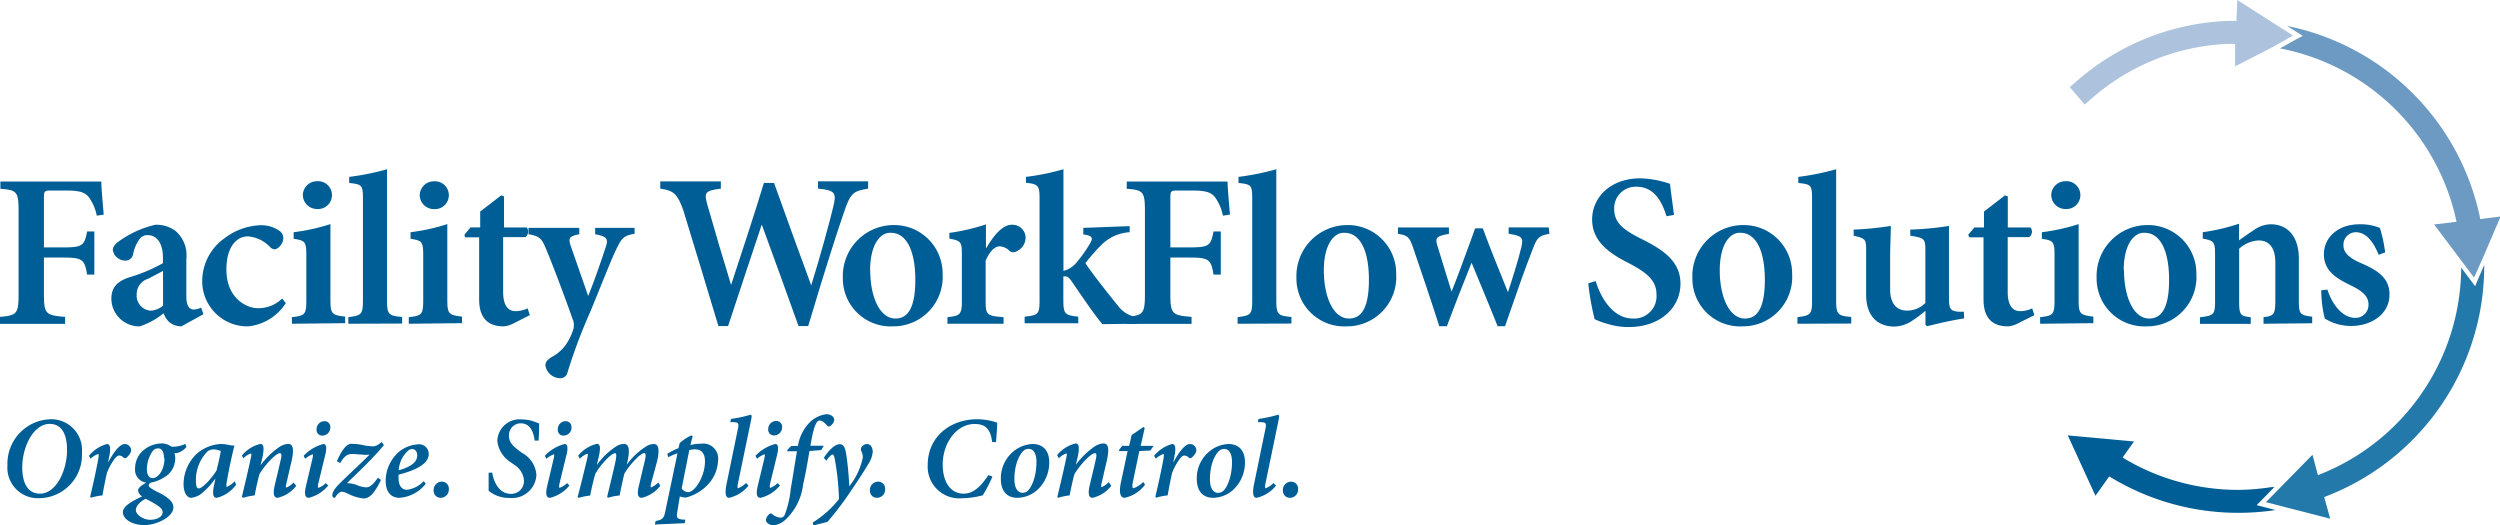 <svg id="Layer_1" data-name="Layer 1" xmlns="http://www.w3.org/2000/svg" viewBox="0 0 258.38 54.29"><defs><style>.cls-1{fill:#005e96;}.cls-2{fill:#2479ab;}.cls-3{fill:#6c9ac3;}.cls-4{fill:#adc3dd;}</style></defs><title>logo</title><path class="cls-1" d="M10,22.29a4.82,4.82,0,0,0-.81-1.9c-.43-.54-1-.7-2.44-.7H5.38c-.75,0-.84,0-.84.77v5.11h2c2,0,2.19-.2,2.46-1.65h.75v4.46H9c-.25-1.54-.45-1.76-2.46-1.76h-2v3.78c0,2.06.2,2.19,2.19,2.35v.72H0v-.72c1.72-.16,1.92-.29,1.92-2.35V21.79c0-2-.2-2.15-1.88-2.28v-.75H10.47c0,.54.14,2.17.25,3.42Z"/><path class="cls-1" d="M18.75,33.73a2,2,0,0,1-1.27-.45,2.32,2.32,0,0,1-.57-.91,7.6,7.6,0,0,1-2.46,1.36,2.88,2.88,0,0,1-2.94-2.85c0-1.15.57-1.76,1.76-2.19a16.74,16.74,0,0,0,3.57-1.49v-.57c0-1.49-.63-2.33-1.58-2.33a1,1,0,0,0-.84.41,3.93,3.93,0,0,0-.66,1.54.79.79,0,0,1-.86.68,1.3,1.3,0,0,1-1.24-1.09c0-.36.27-.66.77-1a10.51,10.51,0,0,1,3.62-1.61,3.3,3.3,0,0,1,2.08.63,3.31,3.31,0,0,1,1.13,2.89v3.91c0,1,.36,1.33.75,1.33a1.77,1.77,0,0,0,.77-.2l.25.68ZM16.85,28l-1.54.81a1.65,1.65,0,0,0-1.18,1.58,1.56,1.56,0,0,0,1.45,1.72,2.18,2.18,0,0,0,1.27-.52Z"/><path class="cls-1" d="M29.54,31.33a5.27,5.27,0,0,1-3.87,2.4A4.66,4.66,0,0,1,20.9,29a5.43,5.43,0,0,1,2.28-4.36,6.51,6.51,0,0,1,3.69-1.36,3.29,3.29,0,0,1,2,.57.89.89,0,0,1,.41.77c0,.59-.57,1.15-.91,1.15a.74.74,0,0,1-.47-.25,3.52,3.52,0,0,0-2.28-1.09c-1.11,0-2.22,1-2.22,3.42,0,3.05,2.15,4,3.23,4a3.46,3.46,0,0,0,2.53-1Z"/><path class="cls-1" d="M30.17,33.46v-.68c1.36-.16,1.49-.25,1.49-1.83V26.4c0-1.45-.14-1.54-1.31-1.72V24a20.18,20.18,0,0,0,3.8-.84v7.73c0,1.54.11,1.67,1.52,1.83v.68ZM31.3,20.18a1.46,1.46,0,0,1,1.45-1.45,1.44,1.44,0,1,1,0,2.87A1.46,1.46,0,0,1,31.3,20.18Z"/><path class="cls-1" d="M36,33.46v-.68c1.38-.18,1.51-.29,1.51-1.76V20.54c0-1.42-.11-1.49-1.42-1.63v-.63A25.53,25.53,0,0,0,40,17.49V31c0,1.52.16,1.63,1.56,1.76v.68Z"/><path class="cls-1" d="M42.25,33.46v-.68c1.36-.16,1.49-.25,1.49-1.83V26.4c0-1.45-.14-1.54-1.31-1.72V24a20.18,20.18,0,0,0,3.8-.84v7.73c0,1.54.11,1.67,1.52,1.83v.68Zm1.13-13.27a1.46,1.46,0,0,1,1.45-1.45,1.44,1.44,0,1,1,0,2.87A1.46,1.46,0,0,1,43.38,20.18Z"/><path class="cls-1" d="M53,33.46a2.61,2.61,0,0,1-.93.27c-1.63,0-2.55-.84-2.55-2.8v-6.4H48.06L48,24.25l.63-.75h1V21.86l2.17-1.67.29.11v3.21h2.35a.71.71,0,0,1-.14,1H52v5.65c0,1.79.81,2,1.31,2a3,3,0,0,0,1.22-.29l.23.7Z"/><path class="cls-1" d="M65.59,24.16c-1.13.2-1.33.41-1.92,1.65S62.38,28.89,61,32.24a55.81,55.81,0,0,0-2.35,6.26.75.75,0,0,1-.79.59,1.57,1.57,0,0,1-1.49-1.31c0-.36.18-.57.61-.86a4.2,4.2,0,0,0,1.79-1.76A5.58,5.58,0,0,0,59.26,34a1.52,1.52,0,0,0-.07-1c-1.06-3-2.24-6.06-2.76-7.28-.43-1.06-.68-1.33-1.81-1.51v-.66h5.25v.66c-1,.2-1.15.36-.91,1.13l1.83,5.25c.57-1.38,1.4-3.78,1.83-5.11.27-.79.07-1.06-1.11-1.27v-.66h4.07Z"/><path class="cls-1" d="M89.72,19.5c-1.52.23-1.83.47-2.46,2.35-.52,1.47-1.85,5.52-3.73,11.85h-1c-1.24-3.48-2.56-7.1-3.8-10.49h0c-1.2,3.62-2.37,7.08-3.48,10.49h-1c-1.22-4.07-2.4-7.94-3.64-12C70,20,69.6,19.69,68.24,19.5v-.75H74.5v.75c-1.7.2-1.72.45-1.4,1.63.79,2.78,1.61,5.56,2.46,8.32h0c1.13-3.44,2.31-7,3.39-10.54H80q1.9,5.32,3.84,10.58h0c.9-2.85,1.94-6.69,2.28-8.12s.23-1.7-1.58-1.88v-.75h5.18Z"/><path class="cls-1" d="M97.42,28.3a5.1,5.1,0,0,1-5.13,5.43,4.94,4.94,0,0,1-5.18-5,5.27,5.27,0,0,1,5.25-5.47A5,5,0,0,1,97.42,28.3Zm-7.48-.38c0,2.8,1,5,2.6,5,1.06,0,2.06-.72,2.06-4,0-3-.91-4.86-2.53-4.86C90.95,24,89.93,25.34,89.93,27.92Z"/><path class="cls-1" d="M101.94,25.63c.77-1.33,1.7-2.4,2.62-2.4A1.36,1.36,0,0,1,106,24.55,1.57,1.57,0,0,1,105,26a.59.59,0,0,1-.66-.07,1.55,1.55,0,0,0-1-.47c-.5,0-1,.43-1.47,1.47v4.18c0,1.42.11,1.54,1.85,1.67v.68H97.92v-.68c1.29-.14,1.49-.25,1.49-1.67V26.24c0-1.27-.14-1.36-1.29-1.58v-.59a21.16,21.16,0,0,0,3.78-.88v2.44Z"/><path class="cls-1" d="M113.93,33.5c-.81-.95-2.12-2.89-3.21-4.48-.25-.34-.41-.45-.59-.45a.54.54,0,0,0-.23,0v2.44c0,1.47.18,1.56,1.54,1.72v.68H105.9v-.68c1.42-.16,1.54-.25,1.54-1.72V20.5c0-1.33-.14-1.47-1.4-1.61v-.61a24.1,24.1,0,0,0,3.87-.79V28a2.61,2.61,0,0,0,1.33-.84,14.82,14.82,0,0,0,1.42-2c.34-.57.25-.81-.7-.93v-.68l4.79-.18V24a4.52,4.52,0,0,0-2.85,1.24,21.24,21.24,0,0,0-1.72,1.95c.54.88,2.65,3.55,3.37,4.41a2.89,2.89,0,0,0,2,1.18v.68Z"/><path class="cls-1" d="M126.39,22.29a4.82,4.82,0,0,0-.81-1.9c-.43-.54-1-.7-2.44-.7H121.8c-.75,0-.84,0-.84.77v5.11h2c2,0,2.19-.2,2.46-1.65h.75v4.46h-.75c-.25-1.54-.45-1.76-2.46-1.76h-2v3.78c0,2.06.2,2.19,2.19,2.35v.72h-6.74v-.72c1.72-.16,1.92-.29,1.92-2.35V21.79c0-2-.2-2.15-1.88-2.28v-.75h10.42c0,.54.14,2.17.25,3.42Z"/><path class="cls-1" d="M127.91,33.46v-.68c1.38-.18,1.51-.29,1.51-1.76V20.54c0-1.42-.11-1.49-1.42-1.63v-.63a25.52,25.52,0,0,0,3.91-.79V31c0,1.52.16,1.63,1.56,1.76v.68Z"/><path class="cls-1" d="M144.3,28.3a5.1,5.1,0,0,1-5.13,5.43,4.94,4.94,0,0,1-5.18-5,5.27,5.27,0,0,1,5.25-5.47A5,5,0,0,1,144.3,28.3Zm-7.48-.38c0,2.8,1,5,2.6,5,1.06,0,2.06-.72,2.06-4,0-3-.9-4.86-2.53-4.86C137.84,24,136.82,25.34,136.82,27.92Z"/><path class="cls-1" d="M160.14,24.16c-1.11.2-1.29.41-1.74,1.61-.79,2-1.76,4.79-2.85,7.94h-.77c-.88-2.24-1.81-4.39-2.69-6.56-.86,2.15-1.7,4.27-2.55,6.56h-.79c-.88-2.76-1.81-5.5-2.69-8.07-.38-1.13-.57-1.33-1.58-1.47v-.66h5.27v.66c-1.33.23-1.45.41-1.18,1.27l1.45,4.7h0c.81-2,1.58-4.21,2.44-6.54h.79c.81,2.19,1.7,4.36,2.6,6.6h0c.41-1.24,1.09-3.39,1.38-4.64.23-1,.11-1.18-1.31-1.4v-.66h4.14Z"/><path class="cls-1" d="M172.24,22.35c-.45-1.42-1.22-3.05-3.1-3.05a2.22,2.22,0,0,0-2.31,2.31c0,1.4.93,2.15,2.85,3.1,2.15,1.08,4,2.26,4,4.61,0,2.51-2.13,4.48-5.34,4.48a7.18,7.18,0,0,1-2.24-.34,8.06,8.06,0,0,1-1.29-.47,27.1,27.1,0,0,1-.66-3.71l.77-.23c.41,1.42,1.63,3.87,3.84,3.87a2.31,2.31,0,0,0,2.44-2.51c0-1.45-1.09-2.28-2.78-3.17-2-1-3.87-2.24-3.87-4.54s1.88-4.27,5-4.27a10.17,10.17,0,0,1,3.05.57c.09.84.23,1.79.41,3.21Z"/><path class="cls-1" d="M185.22,28.3a5.1,5.1,0,0,1-5.13,5.43,4.94,4.94,0,0,1-5.18-5,5.27,5.27,0,0,1,5.25-5.47A5,5,0,0,1,185.22,28.3Zm-7.48-.38c0,2.8,1,5,2.6,5,1.06,0,2.06-.72,2.06-4,0-3-.91-4.86-2.53-4.86C178.75,24,177.74,25.34,177.74,27.92Z"/><path class="cls-1" d="M185.77,33.46v-.68c1.38-.18,1.51-.29,1.51-1.76V20.54c0-1.42-.11-1.49-1.42-1.63v-.63a25.53,25.53,0,0,0,3.91-.79V31c0,1.52.16,1.63,1.56,1.76v.68Z"/><path class="cls-1" d="M203,32.91c-1.22.18-2.51.48-3.84.81l-.16-.16V32.12a12.84,12.84,0,0,1-1.33,1,3.46,3.46,0,0,1-1.88.63c-1.76,0-2.92-1.11-2.92-3.28V25.88c0-1.15-.07-1.24-1.29-1.52v-.63a32.56,32.56,0,0,0,3.84-.38c0,.86-.07,2-.07,3.37v3.19c0,1.67.86,2.19,1.72,2.19a2.63,2.63,0,0,0,1.92-.79V25.88c0-1.2-.09-1.29-1.56-1.52v-.63a32.2,32.2,0,0,0,4-.38v7.42c0,1.18.14,1.36,1,1.45l.54,0Z"/><path class="cls-1" d="M208.48,33.46a2.6,2.6,0,0,1-.93.27c-1.63,0-2.55-.84-2.55-2.8v-6.4h-1.47l-.11-.27.63-.75h1V21.86l2.17-1.67.29.11v3.21h2.35a.71.71,0,0,1-.14,1h-2.22v5.65c0,1.79.81,2,1.31,2a3,3,0,0,0,1.22-.29l.23.7Z"/><path class="cls-1" d="M210.85,33.46v-.68c1.36-.16,1.49-.25,1.49-1.83V26.4c0-1.45-.14-1.54-1.31-1.72V24a20.18,20.18,0,0,0,3.8-.84v7.73c0,1.54.11,1.67,1.52,1.83v.68ZM212,20.18a1.46,1.46,0,0,1,1.45-1.45,1.44,1.44,0,1,1,0,2.87A1.46,1.46,0,0,1,212,20.18Z"/><path class="cls-1" d="M227,28.3a5.1,5.1,0,0,1-5.13,5.43,4.94,4.94,0,0,1-5.18-5,5.27,5.27,0,0,1,5.25-5.47A5,5,0,0,1,227,28.3Zm-7.48-.38c0,2.8,1,5,2.6,5,1.06,0,2.06-.72,2.06-4,0-3-.91-4.86-2.53-4.86C220.51,24,219.49,25.34,219.49,27.92Z"/><path class="cls-1" d="M233.94,33.46v-.68c1.09-.14,1.22-.25,1.22-1.85v-3.8c0-1.61-.7-2.28-1.74-2.28a3.21,3.21,0,0,0-2,.86v5.41c0,1.45.14,1.54,1.2,1.67v.68h-5.25v-.68c1.45-.18,1.56-.25,1.56-1.74V26.36c0-1.4-.11-1.47-1.27-1.7V24a20.91,20.91,0,0,0,3.75-.88v1.72c.45-.32.9-.66,1.45-1a3.12,3.12,0,0,1,1.81-.66c1.81,0,2.92,1.31,2.92,3.55v4.3c0,1.47.14,1.54,1.38,1.7v.68Z"/><path class="cls-1" d="M245.84,26.33C245.3,25,244.55,24,243.47,24a1.29,1.29,0,0,0-1.27,1.36c0,.79.66,1.33,1.76,1.81,1.79.77,3,1.56,3,3.26,0,2.17-2.06,3.26-3.93,3.26a5.15,5.15,0,0,1-2.76-.77,11.86,11.86,0,0,1-.36-2.92l.63-.07c.47,1.45,1.51,2.92,2.87,2.92a1.34,1.34,0,0,0,1.38-1.36c0-.77-.45-1.31-1.74-1.95s-2.87-1.38-2.87-3.26c0-1.7,1.4-3.1,3.69-3.1a5.19,5.19,0,0,1,2.1.38,14.94,14.94,0,0,1,.54,2.53Z"/><path class="cls-1" d="M231.33,50.63a23,23,0,0,1-11.72-3.2l-.24-.14,1.18-1.66L213.71,45l2.86,6.24,1.42-2,.41.24A25.39,25.39,0,0,0,231.33,53a25.75,25.75,0,0,0,3.81-.28h.06l-1.15-.3-.82-.21.59-.6,1.24-1.27-.28,0A23.32,23.32,0,0,1,231.33,50.63Z"/><path class="cls-2" d="M239.56,49.11,239,47l-3.11,3.17-1.7,1.73,2.13.55,4.51,1.16-.62-2.24a25.52,25.52,0,0,0,16.54-23.82v-.17l-.61,1.42-.33.78-.51-.68-.93-1.24A23.13,23.13,0,0,1,239.56,49.11Z"/><path class="cls-3" d="M238,3.71l-.75.39L235.64,5a23.13,23.13,0,0,1,18.25,17.92l-2.32.28,2.81,3.73,1.32,1.76,1-2.24,1.74-4.07-2.13.26,0-.16A25.53,25.53,0,0,0,236.37,2.68l.92.58Z"/><path class="cls-4" d="M231,4.54,231,6.86l3.9-2L237,3.67l-1.93-1.22L231.23,0l-.09,2.16-.89,0a25.14,25.14,0,0,0-15.44,6.07l-.9.77,1.54,1.8.9-.77a22.79,22.79,0,0,1,14-5.5Z"/><path class="cls-1" d="M8.47,46.77A4.48,4.48,0,0,1,4,51.49,3.15,3.15,0,0,1,.77,48.09a4.59,4.59,0,0,1,4.44-4.76A3.18,3.18,0,0,1,8.47,46.77ZM2.3,48.32c0,1.54.54,2.7,1.82,2.7,1.73,0,2.81-2.46,2.81-4.5,0-1.54-.49-2.71-1.8-2.71C3.51,43.81,2.3,46.09,2.3,48.32Z"/><path class="cls-1" d="M9.19,47.11a3.63,3.63,0,0,1,1.86-1.22c.35,0,.42.44.22,1.39l-.11.55h0c.58-1.1,1.22-1.94,1.74-1.94a.67.67,0,0,1,.55.31.58.58,0,0,1,0,.66,1.62,1.62,0,0,1-.38.44.21.21,0,0,1-.29,0,.7.7,0,0,0-.46-.22c-.13,0-.28.07-.53.42a6,6,0,0,0-.74,1.38c-.16.7-.34,1.61-.46,2.32a6,6,0,0,0-1.19.24l-.08-.11c.3-1.26.59-2.58.83-3.86.07-.4.06-.55,0-.55a2.11,2.11,0,0,0-.78.49Z"/><path class="cls-1" d="M19.27,46.19a1.85,1.85,0,0,1-1,.64l-.24,0a1.73,1.73,0,0,1,.08.59,2.26,2.26,0,0,1-.86,1.73,4.2,4.2,0,0,1-1.7.74.42.42,0,0,0-.18.28c0,.16.26.34.84.64,1.24.6,1.71,1.08,1.71,1.63,0,1-1.76,1.83-3,1.83s-2.22-.6-2.22-1.34c0-.56.77-1.06,2-1.63a.79.79,0,0,1-.43-.6c0-.24.24-.48.85-.82a1.33,1.33,0,0,1-1.16-1.45,2.46,2.46,0,0,1,1-2,3,3,0,0,1,1.67-.6,1.72,1.72,0,0,1,1.1.34,3.09,3.09,0,0,0,1.42-.29Zm-2.46,6.75c0-.29-.24-.54-.77-.85a9.69,9.69,0,0,0-1-.54c-.56.3-1,.74-1,1.17s.72,1,1.48,1S16.81,53.37,16.81,52.94Zm.14-5.6c0-.58-.19-1-.61-1s-.62.32-.8.68a3.33,3.33,0,0,0-.36,1.49c0,.56.23.91.59.91C16.33,49.41,17,48.61,17,47.34Z"/><path class="cls-1" d="M24.4,50.1a3.47,3.47,0,0,1-2,1.35c-.26,0-.5-.17-.3-1.19l.17-.82h0A7.66,7.66,0,0,1,21,50.86a2.19,2.19,0,0,1-1.24.59c-.41,0-.79-.48-.79-1.43a4.38,4.38,0,0,1,1.37-3.13,4.14,4.14,0,0,1,2.46-1,3.36,3.36,0,0,1,.76.08,3.22,3.22,0,0,0,.61.08l.06,0c-.24.92-.55,2.34-.8,3.79-.07.38,0,.49,0,.49a2.54,2.54,0,0,0,.83-.6Zm-2-1.6c.16-.55.36-1.51.42-1.88a1.78,1.78,0,0,0-.73-.17,1,1,0,0,0-.64.2,4.21,4.21,0,0,0-1.2,3.11c0,.5.11.72.28.72C21,50.48,22.16,49.08,22.44,48.5Z"/><path class="cls-1" d="M30.62,50.21a3.39,3.39,0,0,1-1.93,1.24c-.32,0-.53-.28-.3-1.27s.41-1.7.6-2.55c.16-.64.1-.79-.06-.79-.44,0-1.64,1.33-2.12,2.18-.17.62-.35,1.43-.49,2.18a6.36,6.36,0,0,0-1.19.25L25,51.34c.3-1.25.62-2.59.92-4,.08-.37.07-.47,0-.47a2,2,0,0,0-.77.5L25,47.08a3.52,3.52,0,0,1,1.92-1.2c.31,0,.43.37.19,1.45l-.18.76h0a8,8,0,0,1,1.91-1.87,1.82,1.82,0,0,1,.92-.34c.37,0,.73.2.37,1.8-.18.74-.35,1.51-.53,2.28-.07.3-.06.43,0,.43a2.13,2.13,0,0,0,.74-.52Z"/><path class="cls-1" d="M33.92,50.18a3.74,3.74,0,0,1-2,1.27c-.31,0-.54-.23-.29-1.25l.67-2.83c.06-.29.07-.41,0-.41a2.34,2.34,0,0,0-.76.46l-.16-.31a4.23,4.23,0,0,1,2.05-1.22c.31,0,.36.43.19,1.1l-.73,3c-.07.32,0,.44,0,.44a2.38,2.38,0,0,0,.79-.5Zm.22-6a.83.83,0,0,1-.82.84.58.58,0,0,1-.6-.66.82.82,0,0,1,.8-.83A.59.59,0,0,1,34.14,44.18Z"/><path class="cls-1" d="M39.68,46c-.2.23-.48.58-.83.94-.89,1-2.34,2.35-3,3a2.84,2.84,0,0,1,1,.18,2.92,2.92,0,0,0,1,.25c.31,0,.66-.2,1.21-1l.31.24c-.71,1.49-1.25,1.91-1.8,1.91A4.81,4.81,0,0,1,35.91,51c-.48-.23-.68-.22-.86-.07a1.31,1.31,0,0,0-.36.41c0,.07-.11.12-.17.11-.22-.06-.36-.5.44-1.33s2.17-2.05,3.24-3.14a2.66,2.66,0,0,1-.79,0c-.3,0-.7-.06-1-.06-.61,0-.89.35-1.25.94l-.34-.2a7.67,7.67,0,0,1,.56-1.07q.47-.72.94-.72A5.54,5.54,0,0,1,37.5,46a5.69,5.69,0,0,0,1.12.13,1.33,1.33,0,0,0,.8-.46Z"/><path class="cls-1" d="M44,50a3.79,3.79,0,0,1-2.72,1.45c-.65,0-1.42-.36-1.42-1.79a4,4,0,0,1,1.42-3,3.39,3.39,0,0,1,1.85-.73,1,1,0,0,1,1.18,1c0,1.21-1.93,1.82-3.12,2.13,0,.14,0,.25,0,.35,0,.62.22,1.21.88,1.21a2.88,2.88,0,0,0,1.73-.9Zm-1.79-3.45a2.94,2.94,0,0,0-1,2.06c1.44-.42,1.91-.94,1.91-1.55,0-.46-.29-.65-.5-.65A.79.79,0,0,0,42.21,46.54Z"/><path class="cls-1" d="M44.82,50.68a.85.85,0,0,1,.85-.9.72.72,0,0,1,.72.78.85.85,0,0,1-.84.89A.72.72,0,0,1,44.82,50.68Z"/><path class="cls-1" d="M50.87,48.84c.12.84.65,2.2,1.92,2.2a1.31,1.31,0,0,0,1.36-1.4,2.06,2.06,0,0,0-1-1.6l-.36-.26a3,3,0,0,1-1.39-2.19,2.3,2.3,0,0,1,2.54-2.24,3.76,3.76,0,0,1,1.28.23c.22.07.4.16.5.19,0,.48,0,1.1-.06,1.77l-.4,0c-.1-.8-.41-1.79-1.44-1.79a1.23,1.23,0,0,0-1.22,1.3c0,.64.38,1,1,1.5l.36.26a2.82,2.82,0,0,1,1.48,2.28,2.52,2.52,0,0,1-2.79,2.37,3.25,3.25,0,0,1-2.15-.74c0-.28,0-.94,0-1.86Z"/><path class="cls-1" d="M58.85,50.18a3.74,3.74,0,0,1-2,1.27c-.31,0-.54-.23-.29-1.25l.67-2.83c.06-.29.07-.41,0-.41a2.34,2.34,0,0,0-.76.46l-.16-.31a4.23,4.23,0,0,1,2.05-1.22c.31,0,.36.43.19,1.1l-.73,3c-.07.32,0,.44,0,.44a2.38,2.38,0,0,0,.79-.5Zm.22-6a.83.83,0,0,1-.82.84.58.58,0,0,1-.6-.66.82.82,0,0,1,.8-.83A.59.59,0,0,1,59.06,44.18Z"/><path class="cls-1" d="M68.24,50.21a3.39,3.39,0,0,1-1.92,1.24c-.35,0-.52-.29-.3-1.21l.64-2.7c.12-.49.07-.71-.07-.71-.44,0-1.65,1.38-2.07,2.15-.16.66-.34,1.48-.48,2.23a5.6,5.6,0,0,0-1.21.24l-.08-.11c.29-1.2.58-2.37.83-3.5.16-.73.14-1,0-1-.47,0-1.7,1.44-2.06,2.16-.18.59-.37,1.45-.53,2.22a5.82,5.82,0,0,0-1.19.24l-.1-.11c.36-1.32.66-2.6,1-4,.08-.35.07-.46,0-.46a2.31,2.31,0,0,0-.78.52l-.16-.32a3.6,3.6,0,0,1,1.92-1.22c.37,0,.42.44.18,1.43l-.18.77h0a7.3,7.3,0,0,1,2-1.93,1.55,1.55,0,0,1,.8-.26c.34,0,.72.22.38,1.78l-.08.37h0a7,7,0,0,1,2-1.89,1.51,1.51,0,0,1,.78-.25c.3,0,.73.17.35,1.79L67.28,50c-.07.3,0,.38,0,.38a2.17,2.17,0,0,0,.76-.52Z"/><path class="cls-1" d="M71.36,46a3.87,3.87,0,0,1,1.09-.14,1.54,1.54,0,0,1,1.76,1.75,3.8,3.8,0,0,1-1,2.42,4.75,4.75,0,0,1-2.3,1.39,1.87,1.87,0,0,1-.65-.11L70,52.9c-.12.62,0,.73.55.8l.28,0-.06.37-3.09.14.08-.36c.71-.14.86-.28,1-1q.65-3.08,1.26-6a5.52,5.52,0,0,0-.95.41l-.11-.35a6.2,6.2,0,0,1,1.16-.59l.13-.53A4.88,4.88,0,0,1,71.45,45l.13.08Zm-.91,4.49a.91.91,0,0,0,.65.38c.73,0,1.76-1.65,1.76-3.17,0-1-.49-1.26-1.06-1.26a2.17,2.17,0,0,0-.56.08Z"/><path class="cls-1" d="M77.36,50.19a3.59,3.59,0,0,1-2,1.26c-.29,0-.52-.26-.25-1.52l1.15-5.59c.12-.6.07-.68-.44-.71l-.34,0,.07-.33a14.08,14.08,0,0,0,2-.43c.14,0,.16.12.1.42-.46,2.23-.92,4.46-1.39,6.72-.07.34,0,.46,0,.46a2.3,2.3,0,0,0,.84-.55Z"/><path class="cls-1" d="M80.61,50.18a3.74,3.74,0,0,1-2,1.27c-.31,0-.54-.23-.29-1.25L79,47.37c.06-.29.07-.41,0-.41a2.34,2.34,0,0,0-.76.46l-.16-.31a4.23,4.23,0,0,1,2.05-1.22c.31,0,.36.43.19,1.1l-.73,3c-.07.32,0,.44,0,.44a2.38,2.38,0,0,0,.79-.5Zm.22-6A.83.83,0,0,1,80,45a.58.58,0,0,1-.6-.66.82.82,0,0,1,.8-.83A.59.59,0,0,1,80.83,44.18Z"/><path class="cls-1" d="M82.47,46.08a4.46,4.46,0,0,1,1.07-2.27,3,3,0,0,1,1.86-1c.53,0,.83.32.82.59a.87.87,0,0,1-.4.61.22.22,0,0,1-.31,0c-.3-.35-.56-.55-.8-.55s-.58.3-.95,2.61h1.38l-.26.44-1.22.1c-.2,1.18-.35,2.12-.66,3.48a5.88,5.88,0,0,1-1.73,3.53,2.16,2.16,0,0,1-1.33.67c-.37,0-.79-.26-.78-.55a.88.88,0,0,1,.38-.62c.1-.07.17-.08.25,0a1.5,1.5,0,0,0,.88.38.47.47,0,0,0,.43-.28,10.13,10.13,0,0,0,.62-2.67c.29-1.66.44-2.73.65-3.91h-1l0-.13.4-.41Z"/><path class="cls-1" d="M87.78,50.25a7,7,0,0,0,1.4-3,1.52,1.52,0,0,0-.16-.62.41.41,0,0,1,0-.37.69.69,0,0,1,.59-.37c.3,0,.56.26.59.76a2.65,2.65,0,0,1-.46,1.31c-.54.92-1.35,2.13-2,3.08a31.92,31.92,0,0,1-2.22,2.9l-1.46.36L84,54a10.35,10.35,0,0,0,2.71-2.42,27,27,0,0,0-.41-4c-.08-.48-.17-.61-.25-.61s-.34.2-.66.65l-.24-.31c.47-.74,1.13-1.4,1.62-1.4s.62.43.76,1.54.19,1.81.25,2.83Z"/><path class="cls-1" d="M89.91,50.68a.85.85,0,0,1,.85-.9.72.72,0,0,1,.72.78.85.85,0,0,1-.84.89A.72.72,0,0,1,89.91,50.68Z"/><path class="cls-1" d="M102.57,49.26a13.8,13.8,0,0,1-1,1.93,8.48,8.48,0,0,1-2.09.3,3.27,3.27,0,0,1-3.6-3.43c0-2.9,2.31-4.73,5.11-4.73a6.05,6.05,0,0,1,2.07.36c0,.62-.07,1.3-.12,2l-.4,0c-.17-1.45-.79-1.87-1.82-1.87-1.83,0-3.29,1.93-3.29,4.2,0,1.8.82,3,2.16,3,1,0,1.75-.71,2.57-1.92Z"/><path class="cls-1" d="M103.44,49.52a3.59,3.59,0,0,1,1.8-3.21,3.32,3.32,0,0,1,1.48-.42c1.12,0,1.72.73,1.72,1.89a3.83,3.83,0,0,1-1.28,2.9,3.17,3.17,0,0,1-2,.77C103.83,51.45,103.44,50.45,103.44,49.52ZM106,50.87c.53-.22,1.12-1.49,1.12-3.13,0-.93-.35-1.35-.8-1.35a.9.9,0,0,0-.35.07c-.37.17-1.13,1.18-1.13,3.09,0,.91.37,1.38.83,1.38A.93.93,0,0,0,106,50.87Z"/><path class="cls-1" d="M114.85,50.21a3.39,3.39,0,0,1-1.93,1.24c-.32,0-.53-.28-.3-1.27s.41-1.7.6-2.55c.16-.64.1-.79-.06-.79-.44,0-1.64,1.33-2.12,2.18-.17.62-.35,1.43-.49,2.18a6.36,6.36,0,0,0-1.19.25l-.08-.11c.3-1.25.62-2.59.92-4,.08-.37.07-.47,0-.47a2,2,0,0,0-.77.5l-.17-.34a3.52,3.52,0,0,1,1.92-1.2c.31,0,.43.37.19,1.45l-.18.76h0a8,8,0,0,1,1.91-1.87,1.82,1.82,0,0,1,.92-.34c.37,0,.73.2.37,1.8-.18.74-.35,1.51-.53,2.28-.07.3-.06.43,0,.43a2.13,2.13,0,0,0,.74-.52Z"/><path class="cls-1" d="M118.89,46.56l-1.14.06-.65,3.13c-.12.55-.06.71.06.71a2.69,2.69,0,0,0,1-.65l.18.29a3.56,3.56,0,0,1-2.11,1.35c-.38,0-.64-.4-.37-1.65l.68-3.18h-.88l0-.12.32-.42h.72l.26-1.12,1.22-.83.13.1-.42,1.85h1.34Z"/><path class="cls-1" d="M119.28,47.11a3.63,3.63,0,0,1,1.86-1.22c.35,0,.42.44.22,1.39l-.11.55h0c.58-1.1,1.22-1.94,1.74-1.94a.67.67,0,0,1,.55.31.58.58,0,0,1,0,.66,1.63,1.63,0,0,1-.38.44.21.21,0,0,1-.29,0,.7.7,0,0,0-.46-.22c-.13,0-.28.07-.53.42a6,6,0,0,0-.74,1.38c-.16.7-.34,1.61-.46,2.32a6,6,0,0,0-1.19.24l-.08-.11c.3-1.26.59-2.58.83-3.86.07-.4.06-.55,0-.55a2.11,2.11,0,0,0-.78.49Z"/><path class="cls-1" d="M123.69,49.52a3.59,3.59,0,0,1,1.8-3.21,3.32,3.32,0,0,1,1.47-.42c1.12,0,1.71.73,1.71,1.89a3.84,3.84,0,0,1-1.28,2.9,3.17,3.17,0,0,1-2,.77C124.09,51.45,123.69,50.45,123.69,49.52Zm2.52,1.36c.53-.22,1.12-1.49,1.12-3.13,0-.93-.35-1.35-.8-1.35a.9.9,0,0,0-.35.07c-.37.17-1.13,1.18-1.13,3.09,0,.91.37,1.38.83,1.38A.93.93,0,0,0,126.21,50.87Z"/><path class="cls-1" d="M131.88,50.19a3.6,3.6,0,0,1-2,1.26c-.29,0-.52-.26-.25-1.52l1.15-5.59c.12-.6.07-.68-.44-.71l-.34,0,.07-.33a14.2,14.2,0,0,0,2-.43c.14,0,.15.12.1.42-.46,2.23-.92,4.46-1.39,6.72-.07.34,0,.46,0,.46a2.31,2.31,0,0,0,.84-.55Z"/><path class="cls-1" d="M132.59,50.68a.85.85,0,0,1,.85-.9.72.72,0,0,1,.72.78.85.85,0,0,1-.84.89A.72.72,0,0,1,132.59,50.68Z"/></svg>